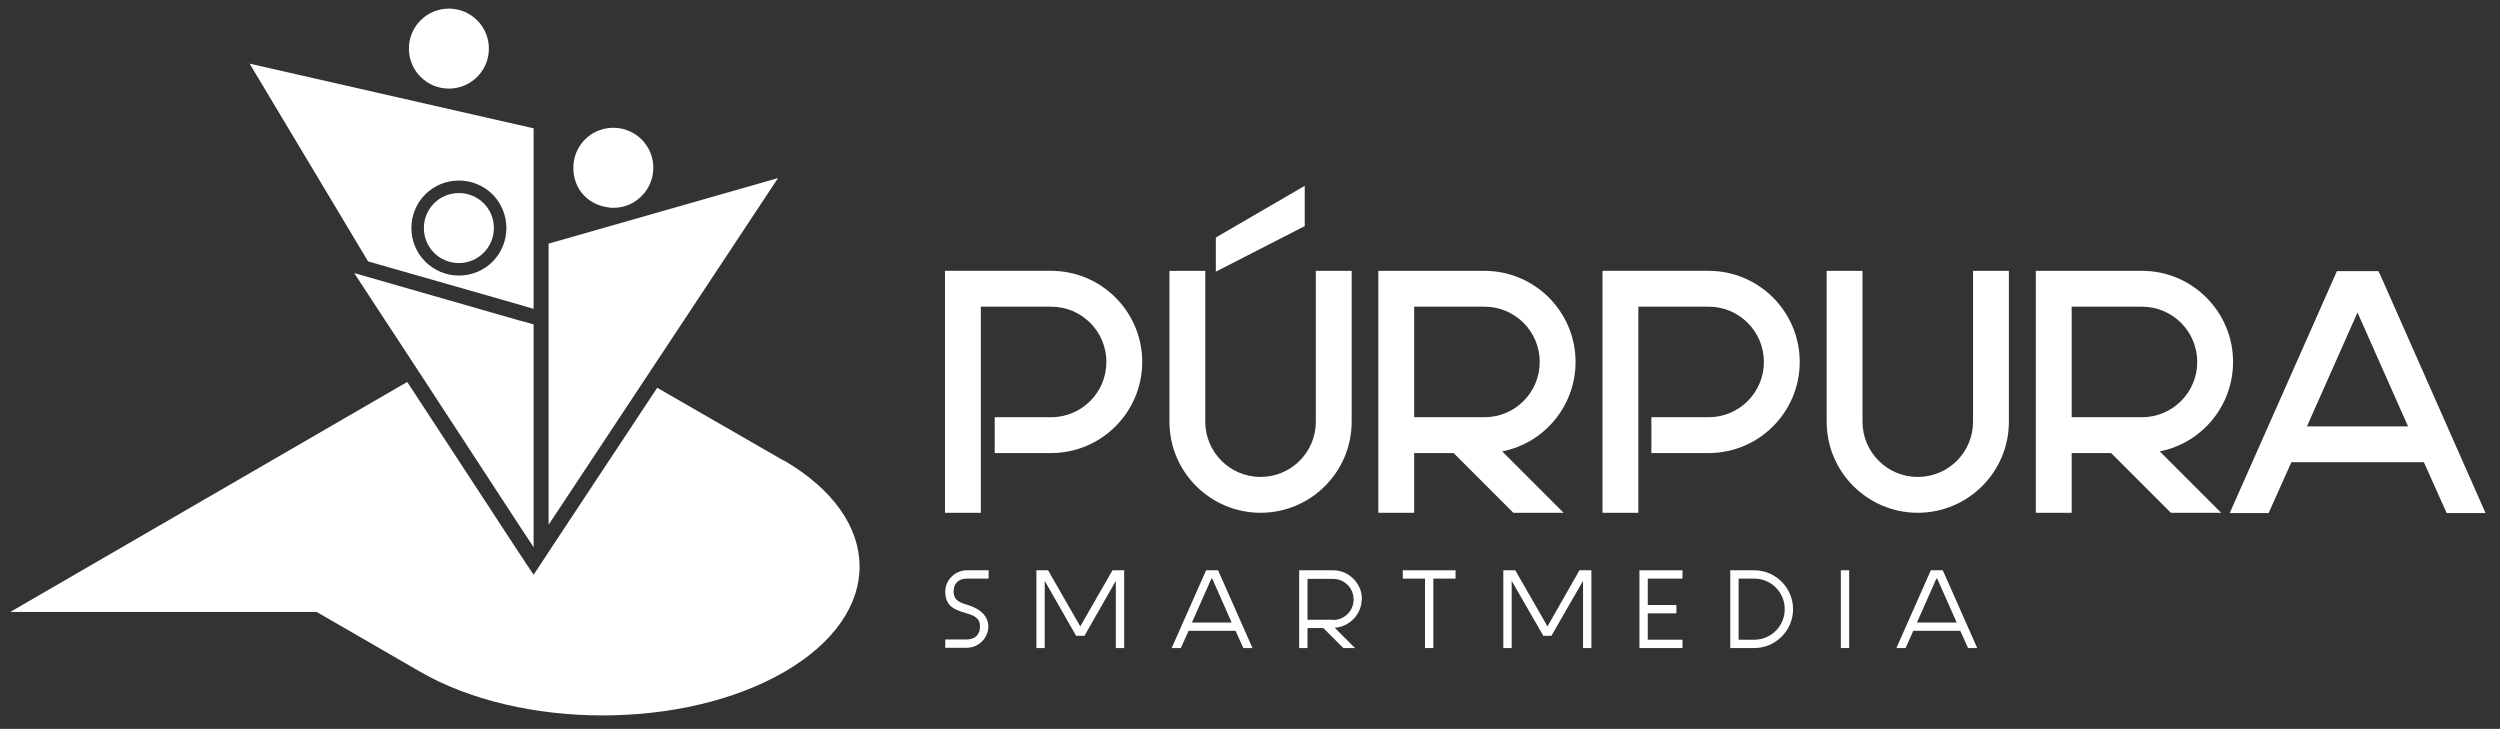 <?xml version="1.0" encoding="UTF-8"?>
<svg xmlns="http://www.w3.org/2000/svg" id="Capa_1" version="1.1" viewBox="0 0 900 262.4">
  <rect x="0" y="0" width="900" height="262.4" fill="#333333" stroke="none"/>
  <defs>
    <style>
      .st0 {
        fill: #fff;
      }
    </style>
  </defs>
  <g>
    <path class="st0" d="M282.1,165.8l-45.5-26.2-39.1,59.1-.9,1.4-1.8,2.7-1.1,1.7-1.6,2.4-1.6-2.4-1.1-1.6-1.8-2.8-.9-1.3-40.1-61.3L3.7,220.3h110.3l37.2,21.5c36.4,21,95.2,21,131.3,0,36.1-21,35.9-55-.4-76.1Z"></path>
    <polygon class="st0" points="280.1 64.1 197.5 87.7 197.5 120.4 197.5 188.9 232 136.8 280.1 64.1"></polygon>
    <path class="st0" d="M89.8,22.8l42.7,71.3,54.2,15.5,2.7.8,2.7.8V46.2l-102.3-23.3ZM165.2,99.2c-9.4,0-17.1-7.6-17.1-17.1s7.6-17.1,17.1-17.1,17.1,7.6,17.1,17.1-7.6,17.1-17.1,17.1Z"></path>
    <circle class="st0" cx="161.6" cy="17.5" r="14.4"></circle>
    <path class="st0" d="M219.5,74.8c.4,0,.9,0,1.4,0,3.3,0,6.3-1.1,8.7-3,3.4-2.6,5.6-6.8,5.6-11.4,0-7.9-6.4-14.4-14.4-14.4s-14.4,6.4-14.4,14.4,5.7,13.6,13,14.3Z"></path>
    <polygon class="st0" points="186.7 115.3 127.5 98.3 151.3 134.6 186.7 188.8 189.4 192.9 192.1 197 192.1 123.6 192.1 120.8 192.1 119.8 192.1 118 192.1 116.8 189.4 116 186.7 115.3"></polygon>
    <path class="st0" d="M177.8,82.1c0,6.9-5.6,12.6-12.6,12.6s-12.6-5.6-12.6-12.6,5.6-12.6,12.6-12.6,12.6,5.6,12.6,12.6Z"></path>
  </g>
  <g>
    <path class="st0" d="M340.3,213c0,5.5,3.8,6.6,7.1,7.6,2.9.9,5.4,1.6,5.4,4.9s-2.1,4.7-4.8,4.7h-7.7v3h7.7c4.3,0,7.8-3.5,7.8-7.7s-3.8-6.6-7.1-7.6c-2.9-.9-5.4-1.6-5.4-4.9s2.1-4.7,4.8-4.7h7.8v-3h-7.8c-4.3,0-7.8,3.5-7.8,7.7Z"></path>
    <polygon class="st0" points="388.9 225.5 377.3 205.3 373.1 205.3 373.1 233.3 376.1 233.3 376.1 209.1 387.4 228.9 390.4 228.9 401.7 209.1 401.7 233.3 404.7 233.3 404.7 205.3 400.5 205.3 388.9 225.5"></polygon>
    <path class="st0" d="M434.2,205.3l-12.4,28h3.3l2.8-6.2h16.9l2.8,6.2h3.3l-12.4-28h-4.2ZM436.4,208.3l7,15.8h-14.3l7-15.8h.3Z"></path>
    <path class="st0" d="M490.3,215.7c0-5.7-4.7-10.4-10.4-10.4h-12.2v28h3v-7.2h5.7l7.2,7.2h4.2l-7.3-7.3c5.4-.4,9.7-4.9,9.7-10.3ZM479.9,223.1h-9.2v-14.7h9.2c4.1,0,7.4,3.3,7.4,7.4s-3.3,7.4-7.4,7.4Z"></path>
    <polygon class="st0" points="505 208.3 513 208.3 513 233.3 516 233.3 516 208.3 524 208.3 524 205.3 505 205.3 505 208.3"></polygon>
    <polygon class="st0" points="557.1 225.5 545.5 205.3 541.2 205.3 541.2 233.3 544.2 233.3 544.2 209.1 555.6 228.9 558.5 228.9 569.9 209.1 569.9 233.3 572.9 233.3 572.9 205.3 568.6 205.3 557.1 225.5"></polygon>
    <polygon class="st0" points="590.2 233.3 605.7 233.3 605.7 230.3 593.2 230.3 593.2 220.8 603.5 220.8 603.5 217.8 593.2 217.8 593.2 208.3 605.7 208.3 605.7 205.3 590.2 205.3 590.2 233.3"></polygon>
    <path class="st0" d="M631.5,205.3h-8.6v28h8.6c7.7,0,14-6.3,14-14s-6.3-14-14-14ZM631.5,230.3h-5.6v-22h5.6c6.1,0,11,4.9,11,11s-4.9,11-11,11Z"></path>
    <rect class="st0" x="662.7" y="205.3" width="3" height="28"></rect>
    <path class="st0" d="M699.3,205.3h-4.2l-12.4,28h3.3l2.8-6.2h16.9l2.8,6.2h3.3l-12.4-28ZM697.4,208.3l7,15.8h-14.3l7-15.8h.3Z"></path>
  </g>
  <path class="st0" d="M378.4,97.5h-38.2v87.1h12.9v-74.2h25.3c11,0,19.9,8.9,19.9,19.9s-8.9,19.9-19.9,19.9h-20.3v12.9h20.3c18.1,0,32.8-14.7,32.8-32.8s-14.7-32.8-32.8-32.8Z"></path>
  <path class="st0" d="M473.7,151.8c0,11-8.9,19.9-19.9,19.9s-19.9-8.9-19.9-19.9v-54.3h-12.9v54.3c0,18.1,14.7,32.8,32.8,32.8s32.8-14.7,32.8-32.8v-54.3h-12.9v54.3Z"></path>
  <path class="st0" d="M567.2,130.3c0-18.1-14.7-32.8-32.8-32.8h-38.2v87.1h12.9v-21.5h14.2l21.5,21.5h18.1l-22.1-22.1c15.2-3,26.4-16.4,26.4-32.2ZM554.3,130.3c0,11-8.9,19.9-19.9,19.9h-25.3v-39.8h25.3c11,0,19.9,8.9,19.9,19.9Z"></path>
  <path class="st0" d="M615.1,97.5h-38.2v87.1h12.9v-74.2h25.3c11,0,19.9,8.9,19.9,19.9s-8.9,19.9-19.9,19.9h-20.6v12.9h20.6c18.1,0,32.8-14.7,32.8-32.8s-14.7-32.8-32.8-32.8Z"></path>
  <path class="st0" d="M710.3,151.8c0,11-8.9,19.9-19.9,19.9s-19.9-8.9-19.9-19.9v-54.3h-12.9v54.3c0,18.1,14.7,32.8,32.8,32.8s32.8-14.7,32.8-32.8v-54.3h-12.9v54.3Z"></path>
  <path class="st0" d="M803.9,130.3c0-18.1-14.7-32.8-32.8-32.8h-38.2v87.1h12.9v-21.5h14.2l21.5,21.5h18.1l-22.1-22.1c15.2-3,26.4-16.4,26.4-32.2ZM791,130.3c0,11-8.9,19.9-19.9,19.9h-25.3v-39.8h25.3c11,0,19.9,8.9,19.9,19.9Z"></path>
  <path class="st0" d="M856.5,98.3l-.3-.7h-14.9l-38.6,87.1h14l8.2-18.3h47.7l8.2,18.3h14l-38.2-86.4ZM866.9,153.5h-36.4l18.2-41,18.2,41Z"></path>
  <polygon class="st0" points="469.7 66.9 437.7 85.5 437.7 97.8 469.7 81.4 469.7 66.9"></polygon>
</svg>
